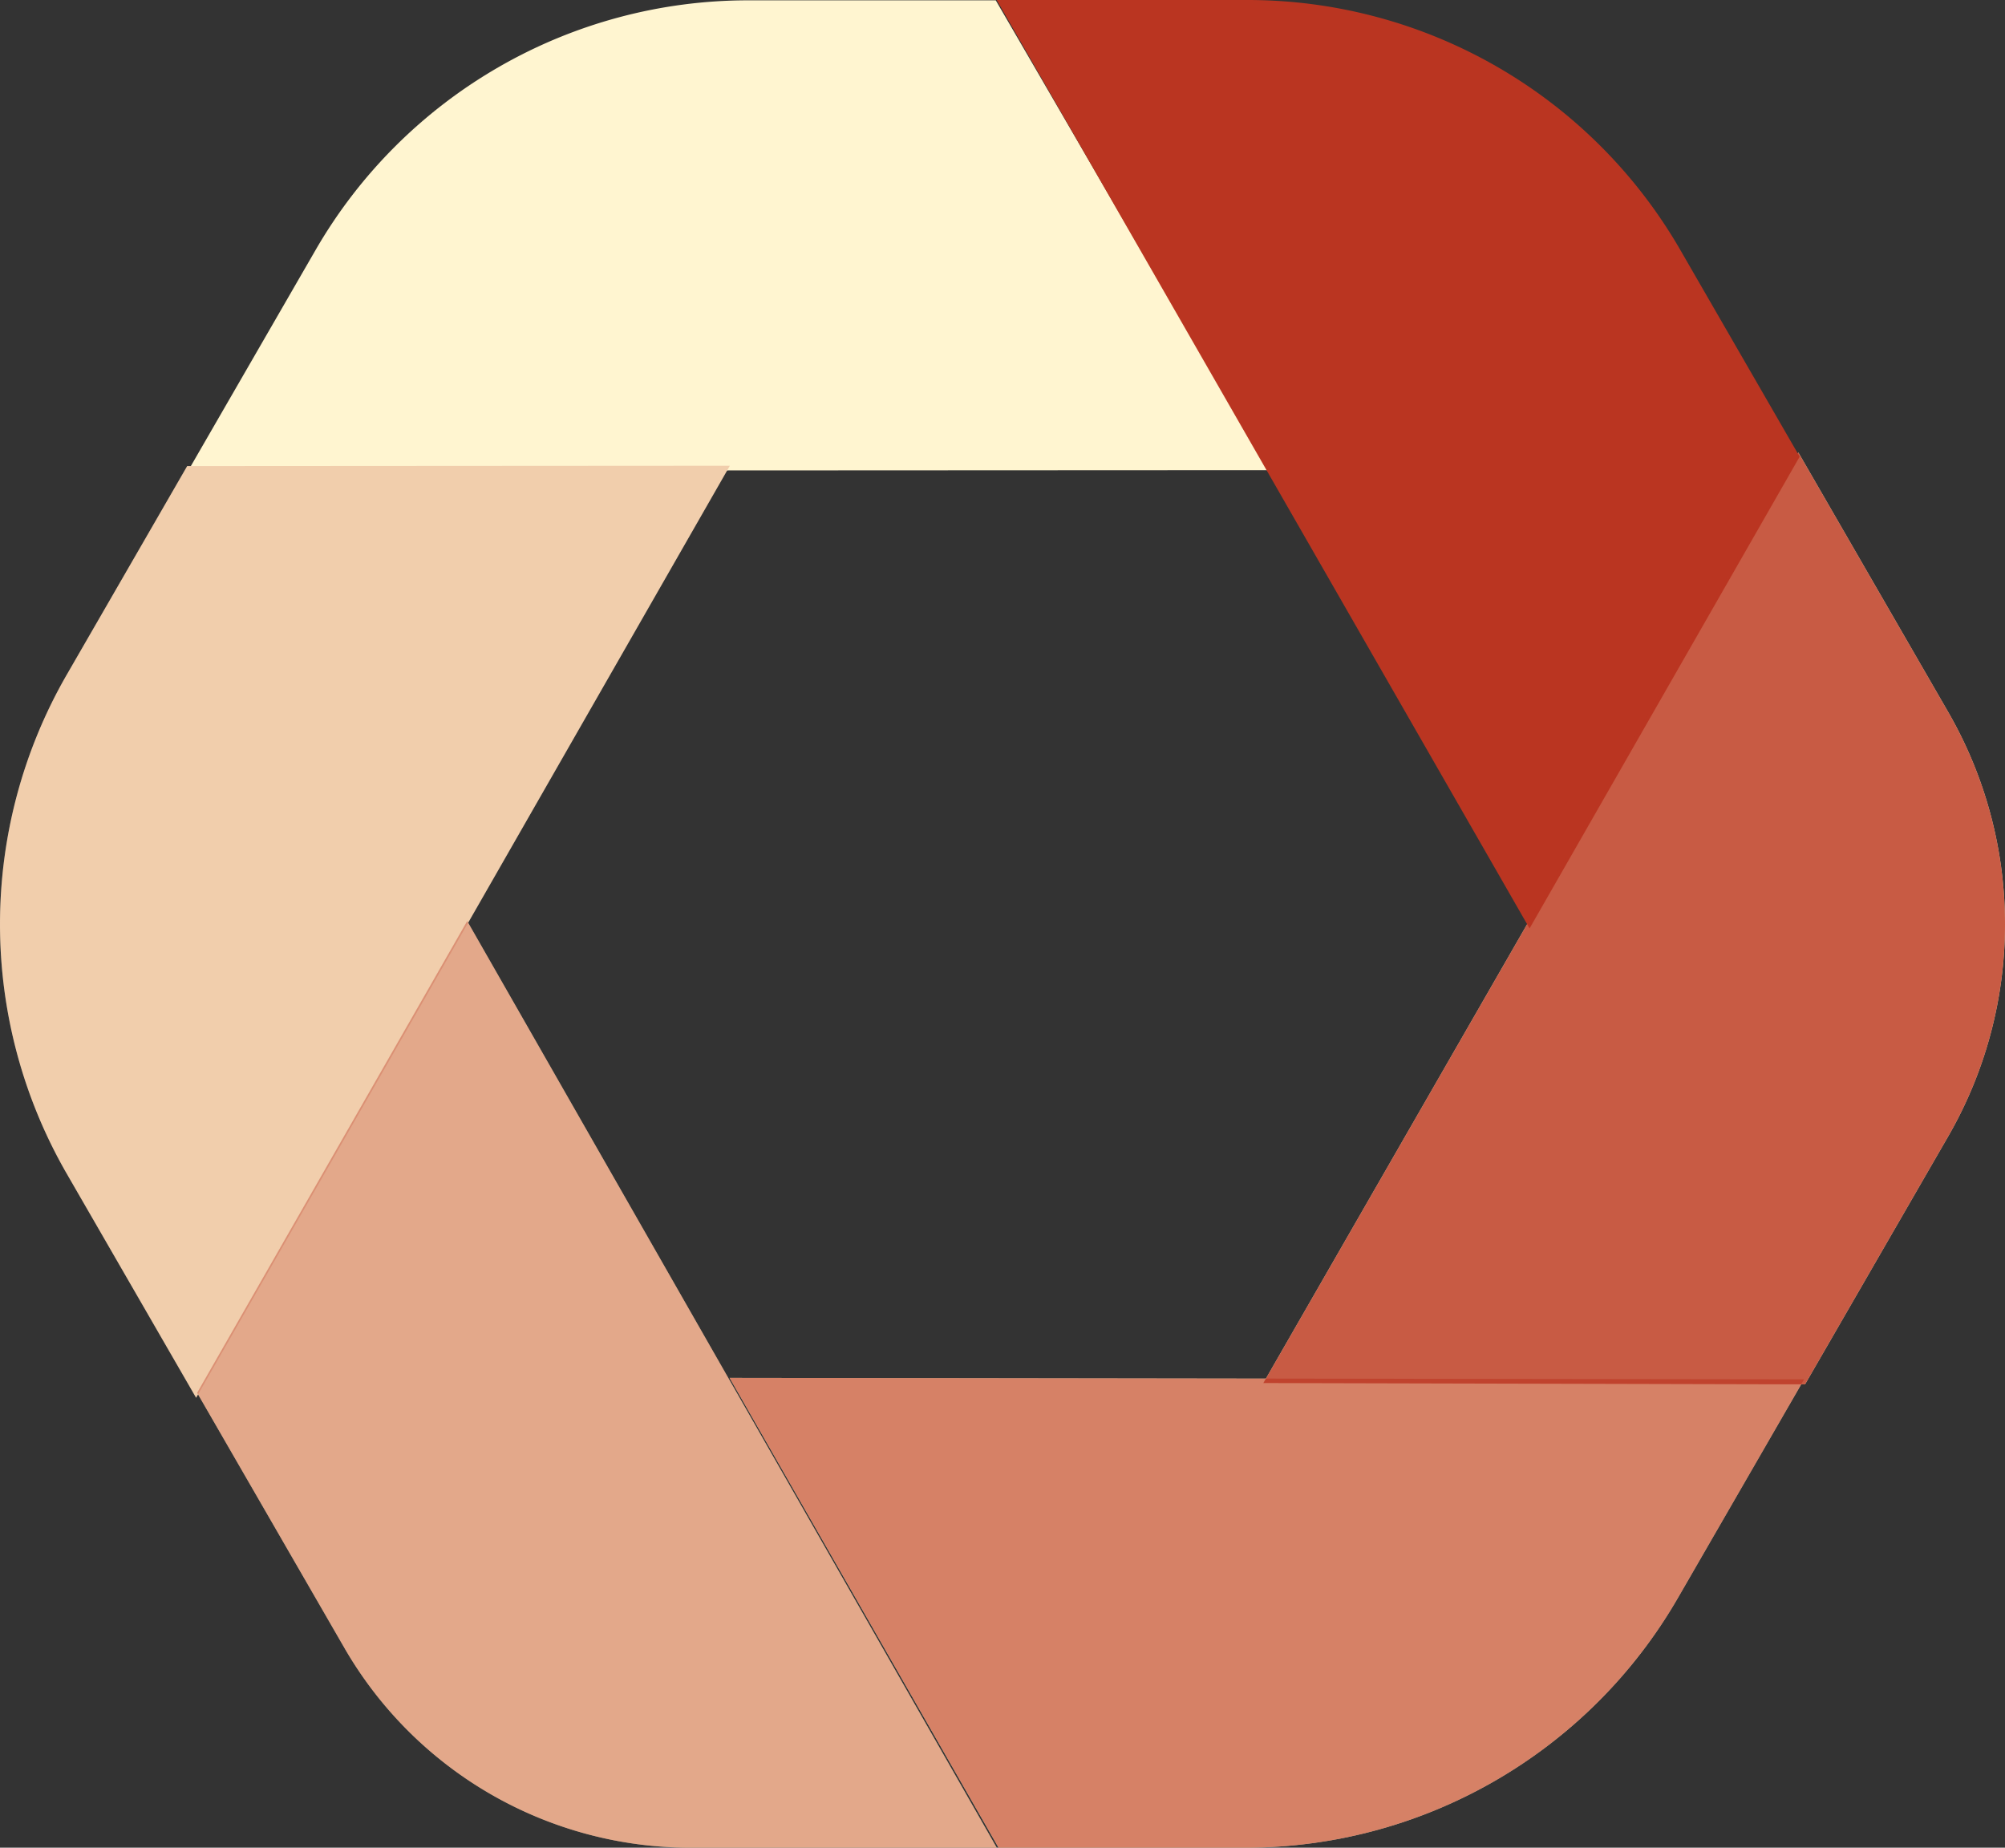 <svg viewBox="606.469 823.954 190 175.076" width="5000" height="4607.258" xmlns="http://www.w3.org/2000/svg" xmlns:xlink="http://www.w3.org/1999/xlink" preserveAspectRatio="none"><rect x="606.469" y="823.954" width="190" height="175.076" fill="#333333" stroke="none"/><defs></defs><style>.a6izo4zJpcolor {fill:#EBE7D9;fill-opacity:1;}.aD6z1nYkhcolor {fill:#EBE7D9;fill-opacity:1;}.aLgOaV3zRcolors-0 {fill:#FFF5D0;fill-opacity:1;}.aLgOaV3zRcolors-1 {fill:#BA3521;fill-opacity:1;}.aLgOaV3zRcolors-2 {fill:#F55139;fill-opacity:1;}.aLgOaV3zRcolors-3 {fill:#21303A;fill-opacity:1;}.aLgOaV3zRcolors-4 {fill:#51819E;fill-opacity:1;}.aLgOaV3zRcolors-5 {fill:#064B75;fill-opacity:1;}.aLgOaV3zRcolors-6 {fill:#ACA58C;fill-opacity:1;}.aLgOaV3zRcolors-7 {fill:#3E5563;fill-opacity:1;}.icon3-str {stroke:#F55139;stroke-opacity:1;}</style><g opacity="1" transform="rotate(0 768.046 915.677)">
<svg width="10.066" height="11.703" x="768.046" y="915.677" version="1.1" preserveAspectRatio="none" viewBox="4.2 -28 24.08 28">
  <g transform="matrix(1 0 0 1 0 0)" class="a6izo4zJpcolor"><path id="id-6izo4zJp1" d="M23.04-14.52Q25.48-13.84 26.88-12.06Q28.28-10.28 28.28-7.56L28.28-7.56Q28.28-3.92 25.54-1.96Q22.80 0 17.56 0L17.56 0L4.20 0L4.20-28L16.76-28Q21.56-28 24.18-26.08Q26.80-24.16 26.80-20.76L26.80-20.76Q26.80-18.56 25.78-16.96Q24.76-15.36 23.04-14.52L23.04-14.52ZM16.40-24.76L8.20-24.76L8.20-15.80L16.40-15.80Q19.48-15.80 21.14-16.94Q22.80-18.08 22.80-20.28L22.80-20.28Q22.80-22.48 21.14-23.62Q19.48-24.76 16.40-24.76L16.40-24.76ZM17.40-3.24Q20.80-3.24 22.52-4.36Q24.24-5.48 24.24-7.88L24.24-7.88Q24.24-12.56 17.40-12.56L17.40-12.56L8.20-12.56L8.20-3.24L17.40-3.24Z"/></g>
</svg>
</g><g opacity="1" transform="rotate(0 614.846 895.604)">
<svg width="34.454" height="31.776" x="614.846" y="895.604" version="1.1" preserveAspectRatio="none" viewBox="-0.2 -28 30.36 28">
  <g transform="matrix(1 0 0 1 0 0)" class="aD6z1nYkhcolor"><path id="id-D6z1nYkh1" d="M24.72 0L21.92-6.48L7.92-6.48L5.16 0L-0.20 0L12.40-28L17.52-28L30.16 0L24.72 0ZM9.68-10.56L20.20-10.56L14.92-22.80L9.68-10.56Z"/></g>
</svg>
</g><g opacity="1" transform="rotate(0 606.469 823.954)">
<svg width="190" height="175.076" x="606.469" y="823.954" version="1.1" preserveAspectRatio="none" viewBox="19.999 27 160.001 147.433">
  <g transform="matrix(1 0 0 1 0 0)" ><g><path d="M35.731 138.136l11.749 20.351a31.89 31.89 0 0 0 27.618 15.946h24.443l-42.26-73.939-21.55 37.642z" data-color="1" class="aLgOaV3zRcolors-0"></path><path d="M163.509 63.103l-42.694 74.254 43.227.106 11.418-19.776a33.884 33.884 0 0 0 .001-33.883l-11.952-20.701z" data-color="1" class="aLgOaV3zRcolors-0"></path><path d="M45.178 46.957l-10.162 17.6 86.228-.042-21.782-37.489H79.699a39.863 39.863 0 0 0-34.521 19.931z" data-color="1" class="aLgOaV3zRcolors-0"></path><path d="M34.938 64.189L25.34 80.814a39.862 39.862 0 0 0 0 39.863l10.309 17.855 42.592-74.37-43.303.027z" data-color="1" class="aLgOaV3zRcolors-0"></path><path d="M99.685 174.433h19.691c14.241 0 27.4-7.597 34.521-19.93l10.071-17.442-85.746-.116 21.463 37.488z" data-color="1" class="aLgOaV3zRcolors-0"></path><path opacity=".4" d="M35.731 138.136l11.749 20.351a31.89 31.89 0 0 0 27.618 15.946h24.443l-42.26-73.939-21.55 37.642z" data-color="2" class="aLgOaV3zRcolors-1"></path><path d="M99.537 27l42.522 74.082 21.554-37.642-9.531-16.509A39.862 39.862 0 0 0 119.56 27H99.537z" data-color="2" class="aLgOaV3zRcolors-1"></path><path opacity=".8" d="M163.509 63.103l-42.694 74.254 43.227.106 11.418-19.776a33.884 33.884 0 0 0 .001-33.883l-11.952-20.701z" data-color="2" class="aLgOaV3zRcolors-1"></path><path opacity=".2" d="M34.938 64.189L25.34 80.814a39.862 39.862 0 0 0 0 39.863l10.309 17.855 42.592-74.37-43.303.027z" data-color="2" class="aLgOaV3zRcolors-1"></path><path opacity=".6" d="M99.685 174.433h19.691c14.241 0 27.4-7.597 34.521-19.93l10.071-17.442-85.746-.116 21.463 37.488z" data-color="2" class="aLgOaV3zRcolors-1"></path></g></g>
</svg>
</g></svg>